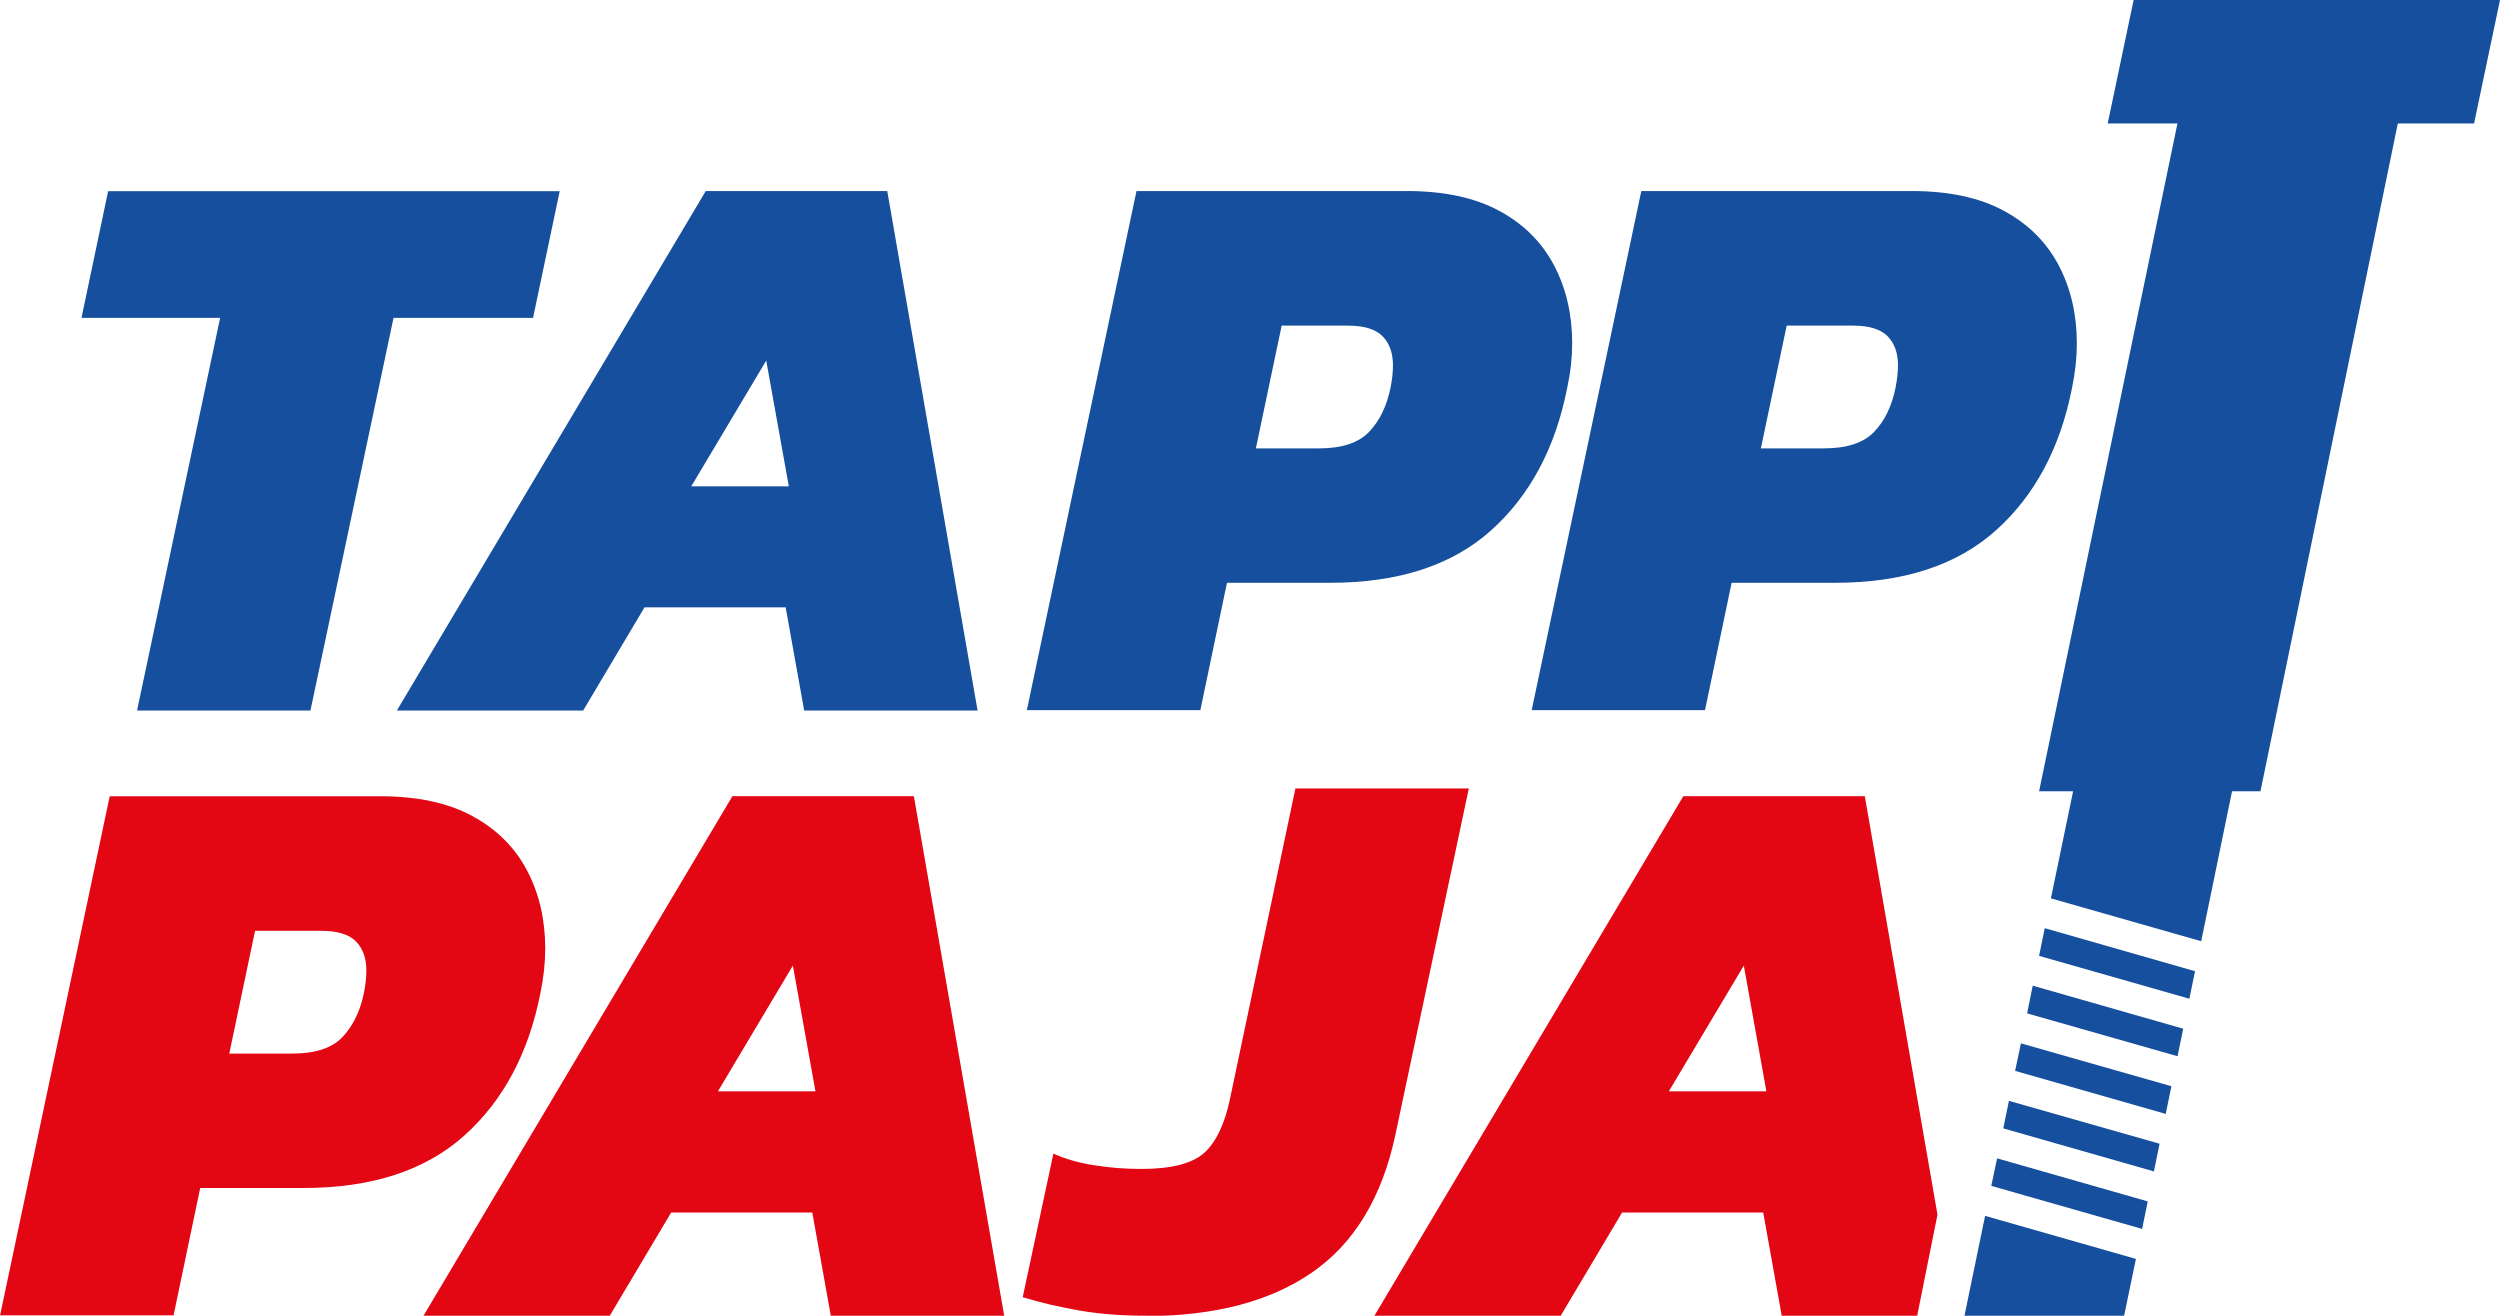 <?xml version="1.0" encoding="UTF-8"?> <svg xmlns="http://www.w3.org/2000/svg" xmlns:xlink="http://www.w3.org/1999/xlink" id="Layer_1" viewBox="0 0 141.73 74.59"><defs><style>.cls-1{clip-path:url(#clippath);}.cls-2{fill:none;}.cls-2,.cls-3,.cls-4{stroke-width:0px;}.cls-5{clip-path:url(#clippath-1);}.cls-3{fill:#154f9e;}.cls-4{fill:#e30613;}</style><clipPath id="clippath"><rect class="cls-2" y="0" width="141.73" height="74.59"></rect></clipPath><clipPath id="clippath-1"><rect class="cls-2" y="0" width="141.73" height="74.59"></rect></clipPath></defs><polygon class="cls-3" points="7.77 40.28 12.48 18.02 4.62 18.02 6.13 10.84 31.73 10.84 30.22 18.02 22.31 18.02 17.6 40.28 7.77 40.28"></polygon><path class="cls-3" d="M39.19,27.57h5.53l-1.28-7.13-4.25,7.13ZM22.5,40.28l17.51-29.45h10.29l5.12,29.45h-9.83l-1.05-5.85h-8l-3.48,5.85h-10.56Z"></path><g class="cls-1"><path class="cls-3" d="M71.19,25.42h3.57c1.31,0,2.26-.31,2.86-.94.59-.62,1-1.46,1.21-2.49.09-.46.14-.88.14-1.28,0-.7-.2-1.25-.59-1.65-.4-.4-1.05-.6-1.97-.6h-3.75l-1.46,6.95ZM58.21,40.28l6.22-29.45h15.32c2.1,0,3.85.37,5.24,1.12,1.39.75,2.42,1.78,3.11,3.09.69,1.31,1.03,2.79,1.03,4.43,0,.79-.09,1.63-.28,2.51-.67,3.41-2.11,6.11-4.32,8.09-2.21,1.98-5.25,2.97-9.12,2.97h-5.85l-1.51,7.22h-9.83Z"></path><path class="cls-3" d="M99.82,25.42h3.57c1.31,0,2.26-.31,2.86-.94.6-.62,1-1.46,1.21-2.49.09-.46.14-.88.14-1.28,0-.7-.2-1.25-.59-1.65-.4-.4-1.05-.6-1.97-.6h-3.75l-1.46,6.95ZM86.83,40.28l6.22-29.45h15.32c2.1,0,3.85.37,5.23,1.12,1.39.75,2.42,1.78,3.11,3.09.69,1.31,1.03,2.79,1.03,4.43,0,.79-.09,1.63-.27,2.51-.67,3.41-2.11,6.11-4.32,8.09-2.21,1.98-5.25,2.97-9.12,2.97h-5.86l-1.51,7.22h-9.83Z"></path><path class="cls-4" d="M12.99,59.73h3.57c1.31,0,2.26-.31,2.86-.94.59-.63,1-1.46,1.21-2.49.09-.46.14-.88.14-1.28,0-.7-.2-1.25-.59-1.65-.4-.4-1.05-.6-1.97-.6h-3.75l-1.46,6.95ZM0,74.59l6.22-29.45h15.32c2.1,0,3.85.37,5.23,1.12,1.39.75,2.42,1.78,3.11,3.09.69,1.31,1.03,2.79,1.03,4.43,0,.79-.09,1.63-.27,2.51-.67,3.41-2.11,6.11-4.32,8.09-2.21,1.98-5.25,2.97-9.12,2.97h-5.85l-1.51,7.22H0Z"></path></g><path class="cls-4" d="M44.95,54.74l1.28,7.13h-5.53l4.25-7.13ZM41.52,45.14l-17.51,29.45h10.56l3.48-5.85h8l1.05,5.85h9.83l-5.12-29.45h-10.29Z"></path><g class="cls-5"><path class="cls-4" d="M64.93,74.59c-1.37,0-2.63-.1-3.77-.3-1.14-.2-2.2-.45-3.18-.75l1.74-8.14c.67.3,1.44.53,2.31.66.87.14,1.76.21,2.67.21,1.71,0,2.9-.31,3.57-.91.67-.61,1.16-1.63,1.46-3.06l3.71-17.6h9.83l-4.16,19.62c-.76,3.57-2.34,6.17-4.73,7.82-2.39,1.65-5.54,2.47-9.44,2.47"></path></g><polygon class="cls-3" points="128.15 44.86 136.34 5.04 123.85 5.04 115.6 44.86 128.15 44.86"></polygon><polygon class="cls-3" points="113.89 62.41 113.57 63.97 122.11 66.41 122.43 64.84 113.89 62.41"></polygon><polygon class="cls-3" points="114.57 59.15 114.24 60.71 122.78 63.15 123.1 61.58 114.57 59.15"></polygon><polygon class="cls-3" points="121.76 68.11 113.22 65.67 112.89 67.23 121.44 69.67 121.76 68.11"></polygon><polygon class="cls-3" points="115.24 55.88 114.92 57.45 123.45 59.88 123.77 58.32 115.24 55.88"></polygon><polygon class="cls-3" points="115.6 54.19 124.12 56.62 124.44 55.06 115.92 52.62 115.6 54.19"></polygon><polygon class="cls-3" points="120.96 0 119.49 7 125.38 7 116.27 50.93 124.79 53.36 134.33 7 140.26 7 141.73 0 120.96 0"></polygon><polygon class="cls-3" points="111.37 74.59 120.42 74.59 121.09 71.37 112.54 68.93 111.37 74.59"></polygon><path class="cls-4" d="M98.86,54.74l1.28,7.13h-5.53l4.25-7.13ZM95.43,45.14l-17.51,29.45h10.56l3.48-5.85h8l1.05,5.85h7.68l1.15-5.73-4.12-23.72h-10.29Z"></path></svg> 